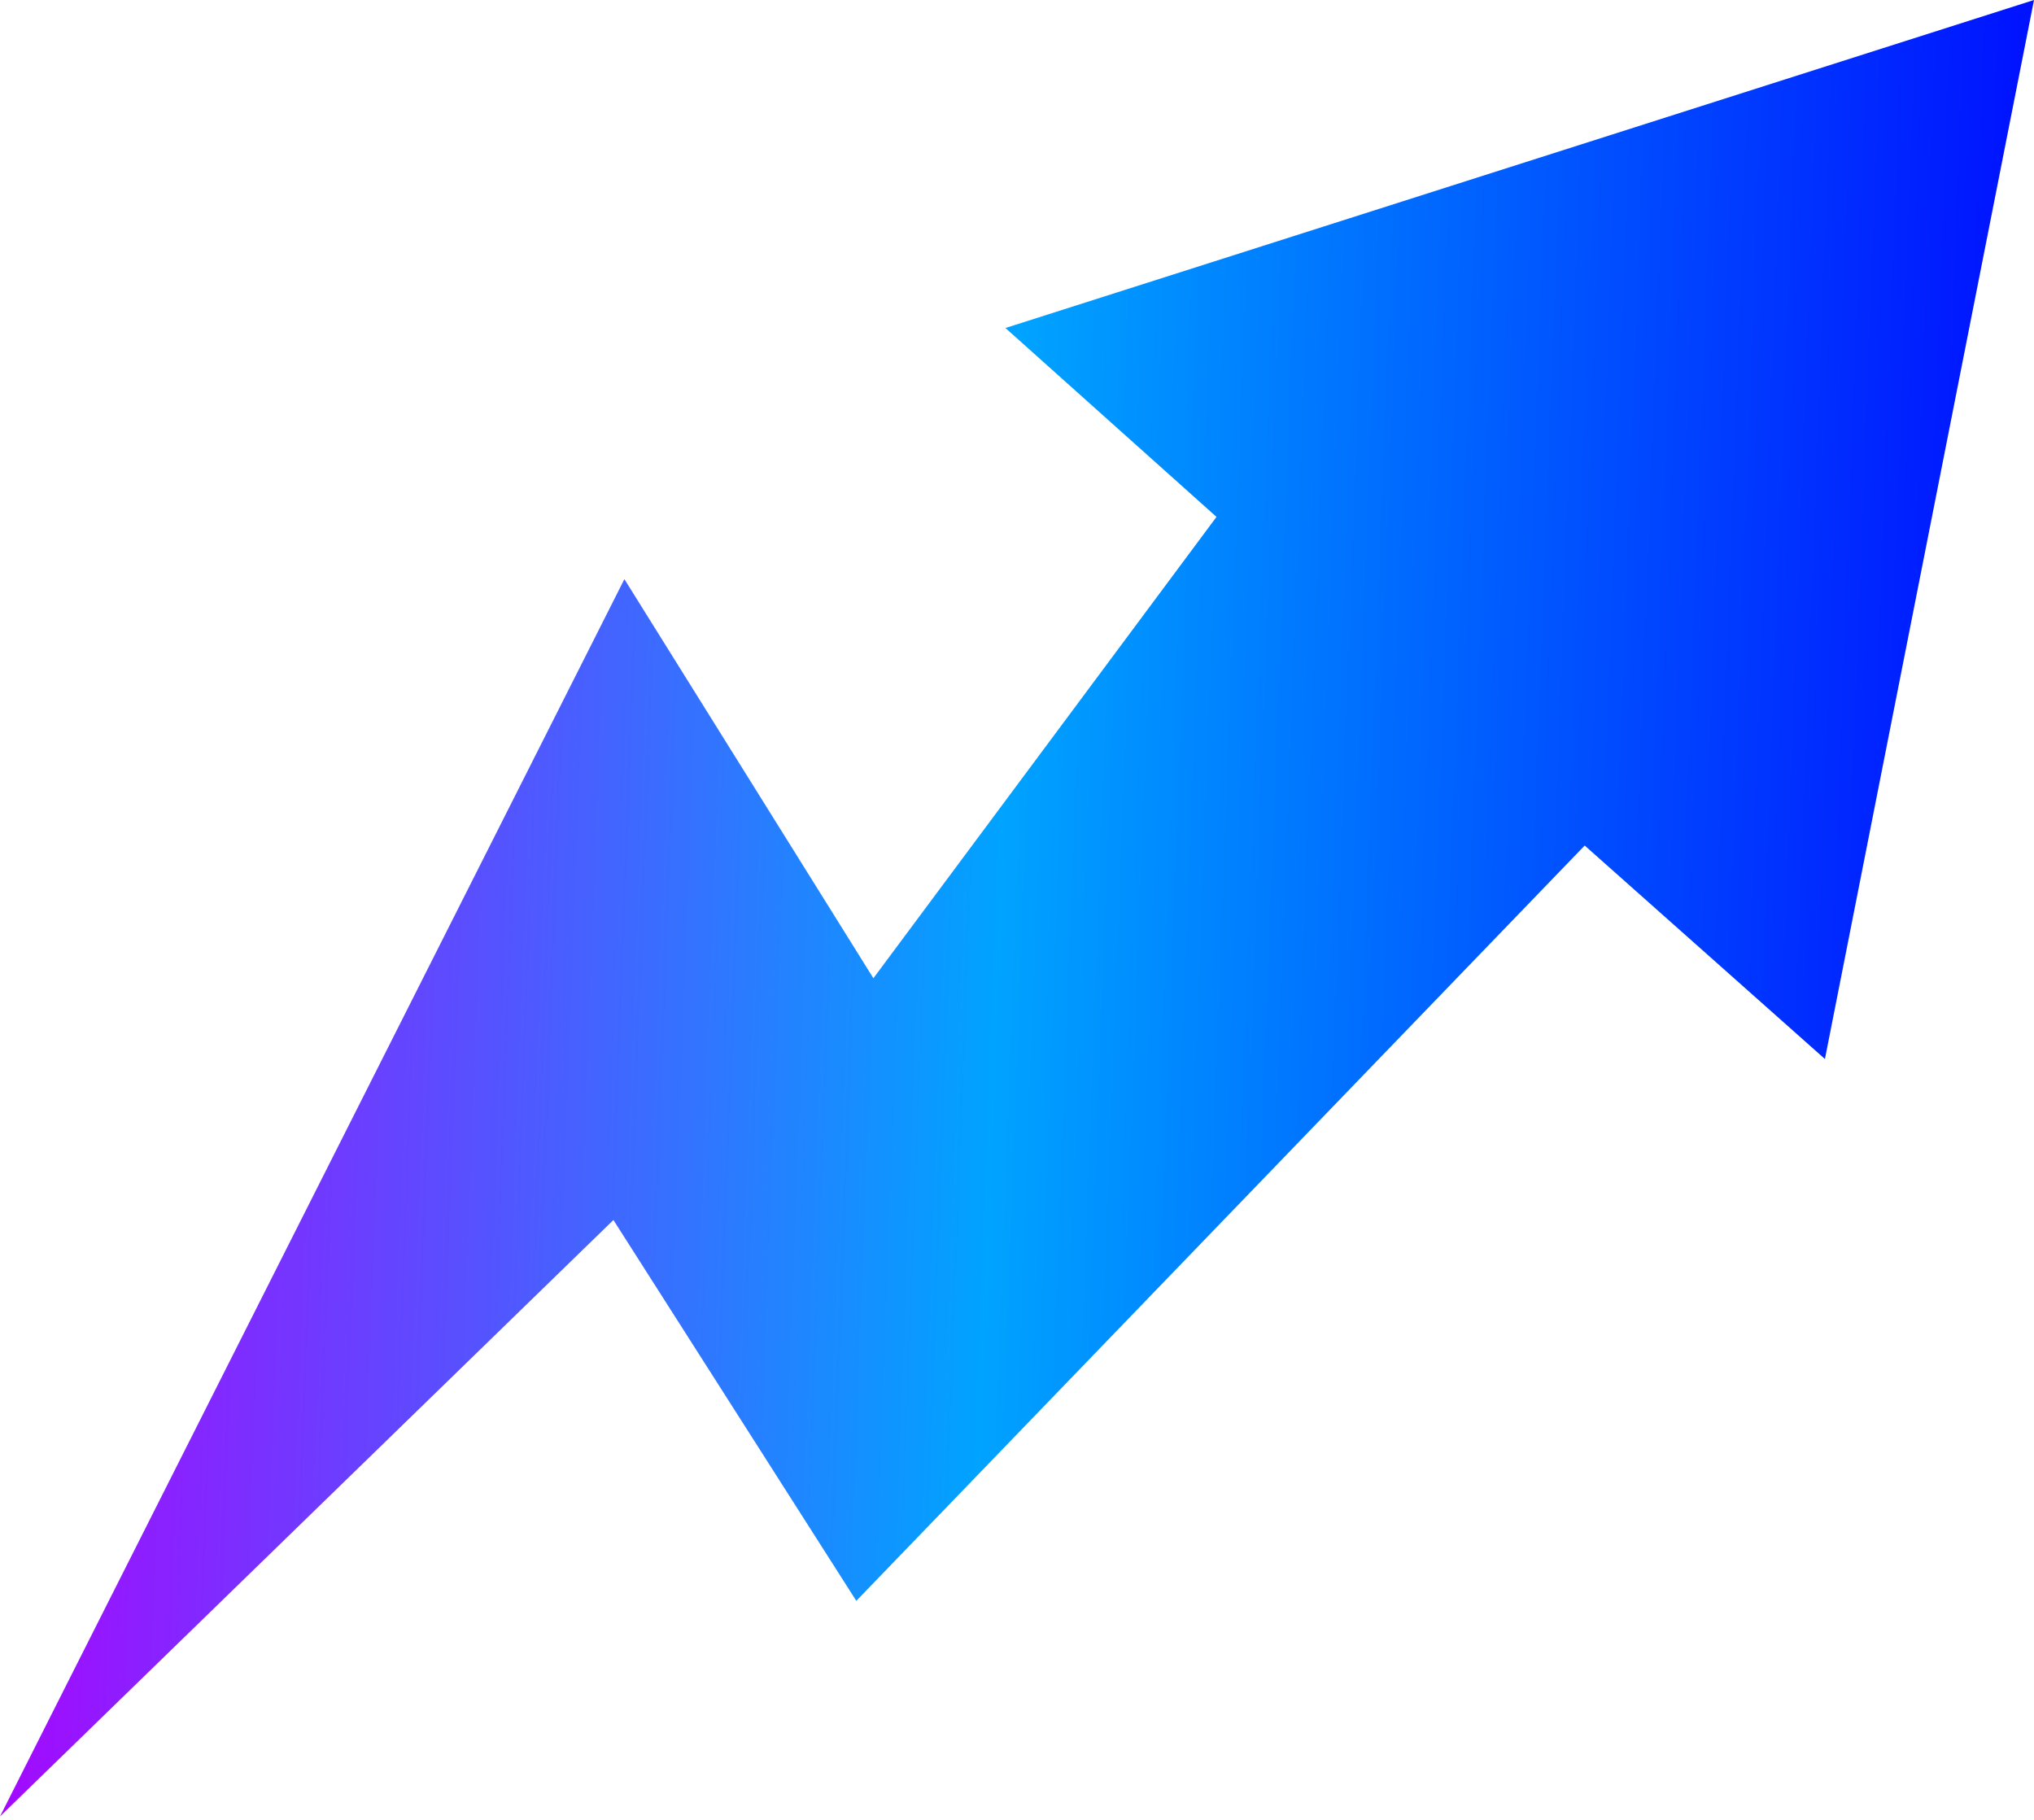<svg width="38" height="34" viewBox="0 0 38 34" fill="none" xmlns="http://www.w3.org/2000/svg">
<path d="M15.998 29.908C14.454 27.485 12.937 25.107 11.46 22.793C7.646 26.5 3.855 30.187 0 33.936C3.889 26.229 7.746 18.586 11.665 10.82C13.241 13.347 14.753 15.771 16.317 18.276C18.474 15.376 20.584 12.54 22.727 9.657C21.418 8.485 20.148 7.35 18.784 6.128C25.219 4.076 31.549 2.057 38 0C36.689 6.644 35.404 13.15 34.094 19.785C32.564 18.427 31.109 17.132 29.606 15.797C25.064 20.506 20.557 25.18 15.998 29.908Z" fill="url(#paint0_linear_136_814)"/>
<defs>
<linearGradient id="paint0_linear_136_814" x1="-9.97986e-08" y1="4.689" x2="38.716" y2="6.141" gradientUnits="userSpaceOnUse">
<stop stop-color="#AD00FF"/>
<stop offset="0.493" stop-color="#00A3FF"/>
<stop offset="1" stop-color="#000AFF"/>
</linearGradient>
</defs>
</svg>
